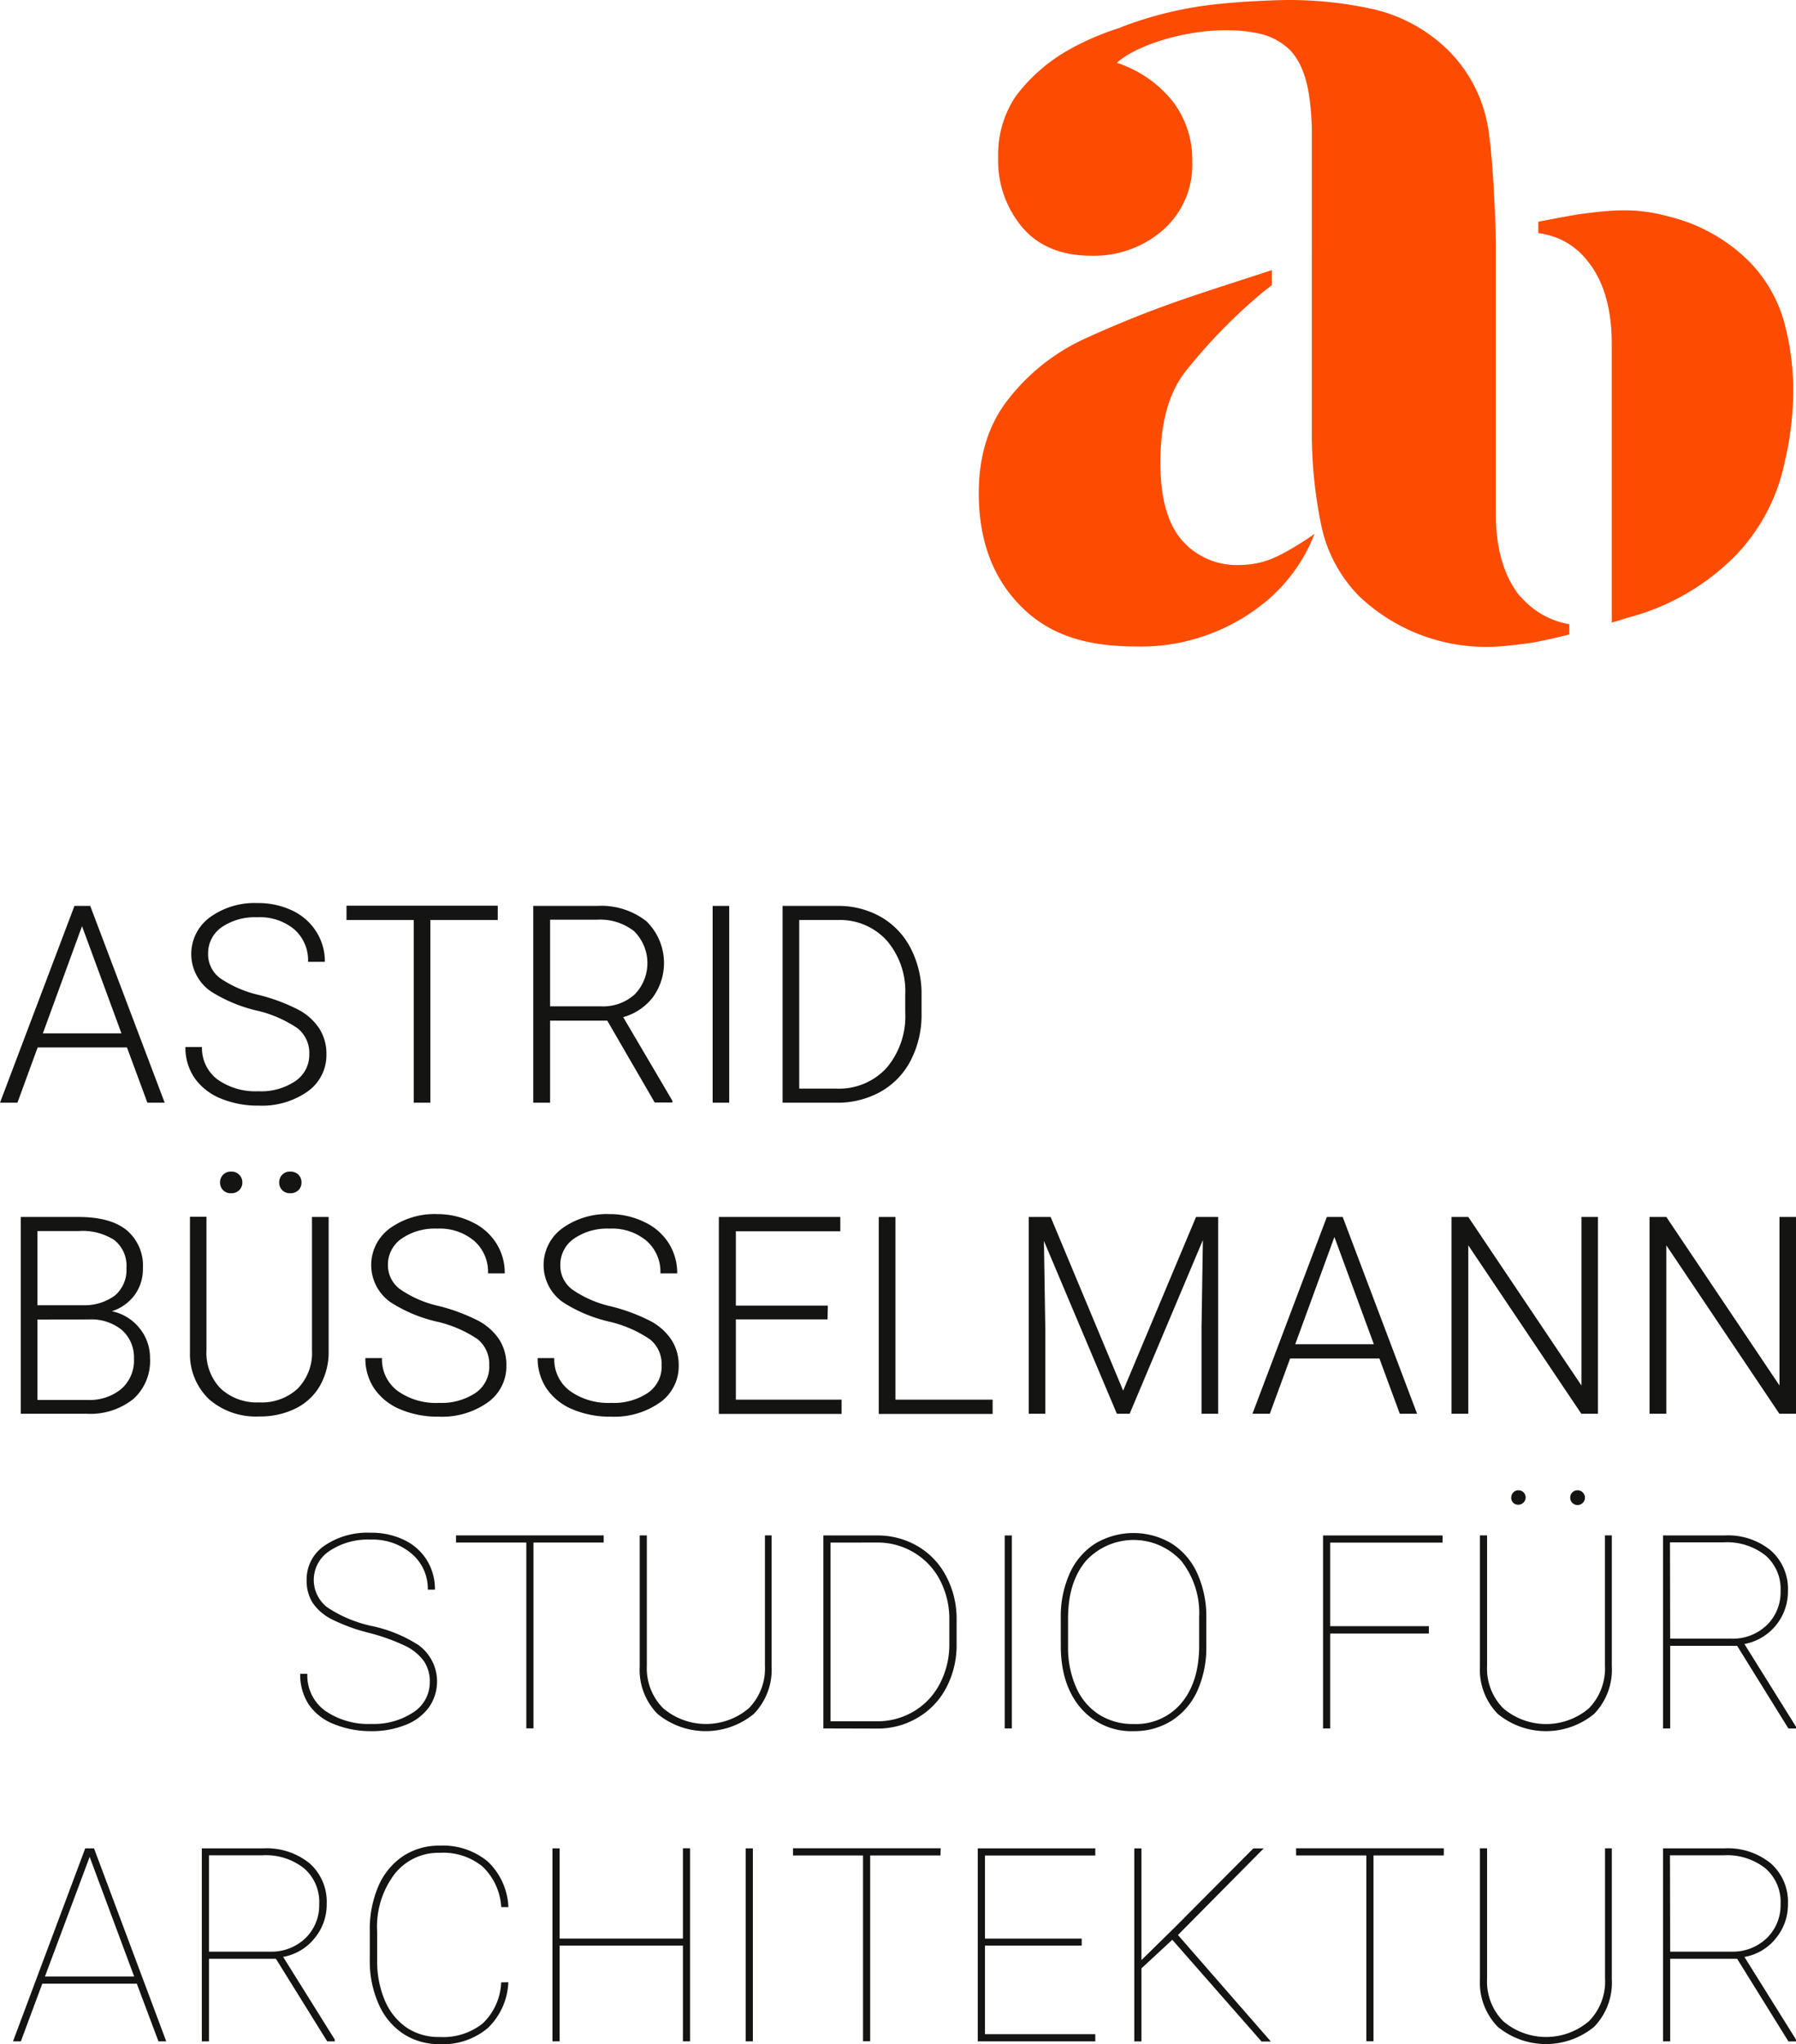 <svg xmlns="http://www.w3.org/2000/svg" viewBox="0 0 251.39 285.99"><defs><style>.cls-1{fill:#fc4c02;}.cls-2{fill:#141412;}</style></defs><title>Element 6</title><g id="Ebene_2" data-name="Ebene 2"><g id="Ebene_1-2" data-name="Ebene 1"><path class="cls-1" d="M250,46.13a19.68,19.68,0,0,0-5.27-9.65A23.94,23.94,0,0,0,234,30.4c-4.29-1.18-7.08-1.23-12.86-.44-.63.08-3.27.57-5.82,1.06v1.61c.37,0,.69.1.93.15a10.11,10.11,0,0,1,5.86,3.61q3.49,4.2,3.49,11.71v39c.71-.16,1.57-.49,2.34-.7A32.87,32.87,0,0,0,242.66,78a26.5,26.5,0,0,0,7.1-13.13A44.57,44.57,0,0,0,251,55.34a36.59,36.59,0,0,0-1-9.21"/><path class="cls-1" d="M173.42,79.05a10.16,10.16,0,0,1-8-3.48q-3-3.5-3-10.82,0-8.39,3.58-12.86a75.81,75.81,0,0,1,10.75-11l1.28-1v-2.1c-4,1.31-8.61,2.78-11.32,3.71a151.37,151.37,0,0,0-15.28,6.08,28.76,28.76,0,0,0-10.18,8.13Q137,61,137,69q0,9.66,5.63,15.55c3.75,3.93,8.73,5.9,16.36,5.9A27.46,27.46,0,0,0,177.38,84,23.26,23.26,0,0,0,184,74.69a40,40,0,0,1-4.73,2.9,12.24,12.24,0,0,1-5.8,1.46"/><path class="cls-1" d="M212.84,83.53c-2.15-2.6-3.29-6.15-3.45-10.64V36.78c0-1,0-1.89,0-2.79-.12-5.24-.55-13.94-1.31-17.2a19.84,19.84,0,0,0-5.27-9.65,22,22,0,0,0-10.31-5.79A54.23,54.23,0,0,0,180.36,0c-1.5,0-6,.16-9.64.54a52.84,52.84,0,0,0-13.95,3.32h.09A37.07,37.07,0,0,0,149.55,7a23.9,23.9,0,0,0-7.42,6.53,14.58,14.58,0,0,0-2.41,8.48,14.44,14.44,0,0,0,3.4,9.83q3.39,3.94,9.65,3.94a14.67,14.67,0,0,0,10-3.58,12.13,12.13,0,0,0,4.11-9.65,13.36,13.36,0,0,0-2.76-8.4,16.61,16.61,0,0,0-7.78-5.36c3-2.85,12.91-5.83,20.28-4a8.88,8.88,0,0,1,4,2.27c2.27,2.5,2.8,6.15,3,10.64V58.24q0,1.44,0,2.79A63.89,63.89,0,0,0,185,73.79a19.84,19.84,0,0,0,5.27,9.65,25.81,25.81,0,0,0,19.61,7c1.18-.09,2.47-.23,4-.44,1.31-.17,3.68-.71,5.77-1.22V87.33a11.44,11.44,0,0,1-6.75-3.8"/><path class="cls-2" d="M17.77,146.55H5.27l-2.83,7.73H0l10.42-27.53h2.21l10.42,27.53H20.63ZM6,144.58H17l-5.52-15Z"/><path class="cls-2" d="M43.29,147.51a4.43,4.43,0,0,0-1.61-3.62,16.92,16.92,0,0,0-5.88-2.53,20.94,20.94,0,0,1-6.24-2.62,6.36,6.36,0,0,1-.19-10.39,10.63,10.63,0,0,1,6.64-2,11.13,11.13,0,0,1,4.91,1.05,8,8,0,0,1,3.35,2.95,7.72,7.72,0,0,1,1.2,4.22H43.12a5.75,5.75,0,0,0-1.93-4.54A7.47,7.47,0,0,0,36,128.34a8.18,8.18,0,0,0-5,1.41,4.42,4.42,0,0,0-1.87,3.68,4.16,4.16,0,0,0,1.68,3.43,15.84,15.84,0,0,0,5.39,2.34,25.5,25.5,0,0,1,5.62,2.1,8,8,0,0,1,2.87,2.6,6.53,6.53,0,0,1,1,3.57,6.23,6.23,0,0,1-2.6,5.22,11.1,11.1,0,0,1-6.86,2,13.49,13.49,0,0,1-5.34-1,8.27,8.27,0,0,1-3.69-2.91,7.58,7.58,0,0,1-1.25-4.29h2.32A5.49,5.49,0,0,0,30.4,151a9.21,9.21,0,0,0,5.78,1.68,8.53,8.53,0,0,0,5.16-1.42A4.42,4.42,0,0,0,43.29,147.51Z"/><path class="cls-2" d="M69.67,128.72H60.24v25.56H57.91V128.72H48.5v-2H69.67Z"/><path class="cls-2" d="M85,142.8H77v11.48H74.64V126.75h8.94a10.2,10.2,0,0,1,6.89,2.14,8.15,8.15,0,0,1,.92,10.63,7.91,7.91,0,0,1-4.16,2.79L94.11,154v.25H91.64Zm-8-2h7.13a6.6,6.6,0,0,0,4.71-1.67,6.28,6.28,0,0,0-.08-8.84,7.66,7.66,0,0,0-5.19-1.61H77Z"/><path class="cls-2" d="M102.07,154.28H99.75V126.75h2.32Z"/><path class="cls-2" d="M109.54,154.28V126.75h7.7a11.93,11.93,0,0,1,6.06,1.54,10.65,10.65,0,0,1,4.19,4.42,13.89,13.89,0,0,1,1.5,6.54v2.53a13.83,13.83,0,0,1-1.49,6.54,10.6,10.6,0,0,1-4.21,4.41,12.32,12.32,0,0,1-6.22,1.55Zm2.33-25.56v23.59h5.21a9,9,0,0,0,7-2.88,11.18,11.18,0,0,0,2.63-7.81V139.2a10.89,10.89,0,0,0-2.59-7.61,8.84,8.84,0,0,0-6.83-2.87Z"/><path class="cls-2" d="M2.91,197.8V170.27H11q4.43,0,6.71,1.83A6.46,6.46,0,0,1,20,177.48a6.12,6.12,0,0,1-1.16,3.72,6.37,6.37,0,0,1-3.19,2.26,6.63,6.63,0,0,1,3.87,2.36A6.55,6.55,0,0,1,21,190.05a7.14,7.14,0,0,1-2.35,5.7,9.63,9.63,0,0,1-6.55,2.05Zm2.33-15.18h6.35a7.21,7.21,0,0,0,4.51-1.37,4.71,4.71,0,0,0,1.6-3.84A4.58,4.58,0,0,0,16,173.5a8.2,8.2,0,0,0-5-1.26H5.24Zm0,2v11.25h7A6.94,6.94,0,0,0,17,194.31a5.27,5.27,0,0,0,1.75-4.21,5.11,5.11,0,0,0-1.67-4,6.74,6.74,0,0,0-4.63-1.49Z"/><path class="cls-2" d="M46,170.27v18.8a9.48,9.48,0,0,1-1.23,4.84,8,8,0,0,1-3.41,3.16,11.08,11.08,0,0,1-5.06,1.11,10,10,0,0,1-7-2.37,8.72,8.72,0,0,1-2.71-6.57v-19h2.31V188.9a7.15,7.15,0,0,0,2,5.39,7.44,7.44,0,0,0,5.39,1.92,7.36,7.36,0,0,0,5.38-1.93,7.12,7.12,0,0,0,2-5.36V170.27Zm-15.2-4.82a1.49,1.49,0,0,1,.42-1.08,1.45,1.45,0,0,1,1.13-.45,1.48,1.48,0,0,1,1.14.45,1.46,1.46,0,0,1,.43,1.08,1.43,1.43,0,0,1-.43,1.06,1.51,1.51,0,0,1-1.14.44,1.47,1.47,0,0,1-1.55-1.5Zm8.28,0a1.53,1.53,0,0,1,.42-1.09,1.48,1.48,0,0,1,1.13-.44,1.55,1.55,0,0,1,1.15.44,1.53,1.53,0,0,1,.42,1.09,1.46,1.46,0,0,1-.42,1.06,1.55,1.55,0,0,1-1.15.44,1.47,1.47,0,0,1-1.55-1.5Z"/><path class="cls-2" d="M68.48,191a4.47,4.47,0,0,0-1.61-3.62A16.92,16.92,0,0,0,61,184.88a20.46,20.46,0,0,1-6.24-2.62,6.35,6.35,0,0,1-.2-10.39,10.68,10.68,0,0,1,6.65-2A11,11,0,0,1,66.11,171a8,8,0,0,1,3.35,2.94,7.71,7.71,0,0,1,1.19,4.22H68.31a5.75,5.75,0,0,0-1.93-4.54,7.48,7.48,0,0,0-5.18-1.72,8.16,8.16,0,0,0-5,1.41A4.39,4.39,0,0,0,54.3,177,4.16,4.16,0,0,0,56,180.38a15.37,15.37,0,0,0,5.39,2.34,26,26,0,0,1,5.62,2.1,8,8,0,0,1,2.87,2.6,6.54,6.54,0,0,1,1,3.58,6.2,6.2,0,0,1-2.6,5.21,11.05,11.05,0,0,1-6.85,2,13.49,13.49,0,0,1-5.34-1,8.27,8.27,0,0,1-3.69-2.91,7.51,7.51,0,0,1-1.26-4.29h2.33a5.46,5.46,0,0,0,2.18,4.59,9.17,9.17,0,0,0,5.78,1.68,8.62,8.62,0,0,0,5.16-1.41A4.45,4.45,0,0,0,68.48,191Z"/><path class="cls-2" d="M92.61,191A4.44,4.44,0,0,0,91,187.41a16.94,16.94,0,0,0-5.87-2.53,20.46,20.46,0,0,1-6.24-2.62,6.35,6.35,0,0,1-.2-10.39,10.65,10.65,0,0,1,6.64-2A11,11,0,0,1,90.24,171a8,8,0,0,1,3.36,2.94,7.79,7.79,0,0,1,1.19,4.22H92.44a5.75,5.75,0,0,0-1.93-4.54,7.47,7.47,0,0,0-5.18-1.72,8.18,8.18,0,0,0-5,1.41A4.42,4.42,0,0,0,78.43,177a4.14,4.14,0,0,0,1.69,3.43,15.31,15.31,0,0,0,5.38,2.34,25.81,25.81,0,0,1,5.62,2.1,8,8,0,0,1,2.87,2.6A6.46,6.46,0,0,1,95,191a6.22,6.22,0,0,1-2.6,5.21,11.1,11.1,0,0,1-6.86,2,13.49,13.49,0,0,1-5.34-1,8.19,8.19,0,0,1-3.68-2.91,7.51,7.51,0,0,1-1.26-4.29h2.32a5.49,5.49,0,0,0,2.18,4.59,9.21,9.21,0,0,0,5.78,1.68,8.57,8.57,0,0,0,5.16-1.41A4.45,4.45,0,0,0,92.61,191Z"/><path class="cls-2" d="M115.83,184.6H103v11.23h14.8v2H100.62V170.27h17v2H103v10.4h12.88Z"/><path class="cls-2" d="M125.34,195.83h13.6v2H123V170.27h2.34Z"/><path class="cls-2" d="M147.06,170.27l10.15,24.3,10.2-24.3h3.1V197.8h-2.33v-12l.19-12.3L158.12,197.8h-1.79l-10.21-24.18.19,12.12V197.8H144V170.27Z"/><path class="cls-2" d="M193.08,190.07h-12.5l-2.84,7.73h-2.43l10.41-27.53h2.22l10.41,27.53h-2.42Zm-11.78-2h11l-5.52-15Z"/><path class="cls-2" d="M223.67,197.8h-2.33l-15.82-23.56V197.8h-2.35V170.27h2.35l15.84,23.58V170.27h2.31Z"/><path class="cls-2" d="M251.39,197.8h-2.33l-15.82-23.56V197.8h-2.35V170.27h2.35l15.84,23.58V170.27h2.31Z"/><path class="cls-2" d="M60.16,235.36a5.07,5.07,0,0,0-.81-2.92,6.86,6.86,0,0,0-2.54-2.12,27.6,27.6,0,0,0-5.24-1.88,25.45,25.45,0,0,1-5.27-1.95,7.17,7.17,0,0,1-2.57-2.28,5.87,5.87,0,0,1-.81-3.16,5.68,5.68,0,0,1,2.48-4.78,10.67,10.67,0,0,1,6.48-1.82,10.43,10.43,0,0,1,4.67,1,7.57,7.57,0,0,1,3.2,2.84,7.68,7.68,0,0,1,1.13,4.12h-1a6.39,6.39,0,0,0-2.23-5,8.4,8.4,0,0,0-5.77-2A9.65,9.65,0,0,0,46.12,217a4.83,4.83,0,0,0-.29,7.9,18.12,18.12,0,0,0,6.31,2.62,19.47,19.47,0,0,1,6.44,2.65A6.3,6.3,0,0,1,60,238.93a7.33,7.33,0,0,1-3.27,2.42,12.56,12.56,0,0,1-4.75.86,13.6,13.6,0,0,1-5.27-1,7.52,7.52,0,0,1-3.52-2.77,7.63,7.63,0,0,1-1.17-4.25h1a6.07,6.07,0,0,0,2.48,5.16A10.67,10.67,0,0,0,52,241.2a10,10,0,0,0,5.85-1.62A5,5,0,0,0,60.16,235.36Z"/><path class="cls-2" d="M84.5,215.82H74.67v26h-1v-26H63.83v-1H84.5Z"/><path class="cls-2" d="M108,214.82v18.29a8.86,8.86,0,0,1-2.49,6.69,10.62,10.62,0,0,1-13.47,0,8.79,8.79,0,0,1-2.5-6.61V214.82h1v18.26A7.9,7.9,0,0,0,92.82,239a9.26,9.26,0,0,0,12,0,7.91,7.91,0,0,0,2.25-5.95V214.82Z"/><path class="cls-2" d="M115.25,241.83v-27h7.48a11.07,11.07,0,0,1,5.68,1.48,10.45,10.45,0,0,1,4,4.17,12.69,12.69,0,0,1,1.49,6V230a12.83,12.83,0,0,1-1.42,6.08,10.5,10.5,0,0,1-4,4.23,10.92,10.92,0,0,1-5.68,1.54Zm1-26v25h6.48a9.92,9.92,0,0,0,5.16-1.38,9.63,9.63,0,0,0,3.65-3.86,11.74,11.74,0,0,0,1.34-5.5v-3.47a11.71,11.71,0,0,0-1.29-5.5,9.64,9.64,0,0,0-3.6-3.86,9.84,9.84,0,0,0-5.11-1.44Z"/><path class="cls-2" d="M141.63,241.83h-1v-27h1Z"/><path class="cls-2" d="M168.85,230.35a14.71,14.71,0,0,1-1.25,6.21,9.68,9.68,0,0,1-3.57,4.17,9.79,9.79,0,0,1-5.35,1.48A9.32,9.32,0,0,1,151.3,239q-2.82-3.26-2.82-8.76v-3.9a14.58,14.58,0,0,1,1.25-6.2,9.54,9.54,0,0,1,3.58-4.18,10.45,10.45,0,0,1,10.69,0,9.6,9.6,0,0,1,3.59,4.19,14.6,14.6,0,0,1,1.26,6.19Zm-1-4.09a11.78,11.78,0,0,0-2.49-7.85,9.06,9.06,0,0,0-13.38,0c-1.66,2-2.48,4.63-2.48,8v3.95a13.64,13.64,0,0,0,1.12,5.7,8.58,8.58,0,0,0,3.2,3.82,8.79,8.79,0,0,0,4.86,1.33,8.26,8.26,0,0,0,6.7-2.95c1.65-2,2.47-4.65,2.47-8.05Z"/><path class="cls-2" d="M200,228.55H186.19v13.28h-1v-27h16.73v1H186.19v11.69H200Z"/><path class="cls-2" d="M225.61,214.82v18.29a8.89,8.89,0,0,1-2.48,6.69,10.63,10.63,0,0,1-13.48,0,8.83,8.83,0,0,1-2.5-6.61V214.82h1v18.26a7.87,7.87,0,0,0,2.26,5.93,9.26,9.26,0,0,0,12,0,8,8,0,0,0,2.24-5.95V214.82Zm-14.08-5.27a1.06,1.06,0,0,1,.29-.74,1,1,0,0,1,.73-.3,1,1,0,0,1,1,1,1,1,0,0,1-.31.72,1,1,0,0,1-.73.3,1,1,0,0,1-.73-.3A1,1,0,0,1,211.53,209.55Zm8.26,0a1,1,0,0,1,.29-.74,1,1,0,0,1,.73-.3,1,1,0,0,1,.73.3,1,1,0,0,1,.31.74,1,1,0,0,1-.31.72,1,1,0,0,1-.73.3,1,1,0,0,1-.73-.3A1,1,0,0,1,219.79,209.55Z"/><path class="cls-2" d="M243.15,230.27h-9.37v11.56h-1v-27h8.61a9.45,9.45,0,0,1,6.46,2.09,7.16,7.16,0,0,1,2.41,5.7,7.46,7.46,0,0,1-6.09,7.4l7.22,11.57v.25h-1.06Zm-9.37-1h8.52a6.87,6.87,0,0,0,5-1.89,6.38,6.38,0,0,0,1.93-4.77,6.19,6.19,0,0,0-2.13-5,8.69,8.69,0,0,0-5.82-1.82h-7.53Z"/><path class="cls-2" d="M19.15,277.54H5.92l-3,8.07H1.82l10.11-27h1.23l10.11,27H22.18Zm-12.86-1H18.78L12.55,259.8Z"/><path class="cls-2" d="M38.62,274.06H29.25v11.55h-1v-27h8.61a9.53,9.53,0,0,1,6.47,2.09,7.19,7.19,0,0,1,2.4,5.7A7.36,7.36,0,0,1,44,271.22a7.21,7.21,0,0,1-4.37,2.57l7.22,11.56v.26H45.8Zm-9.37-1h8.51a6.87,6.87,0,0,0,5-1.89,6.41,6.41,0,0,0,1.92-4.77,6.21,6.21,0,0,0-2.12-5,8.63,8.63,0,0,0-5.82-1.82H29.25Z"/><path class="cls-2" d="M71.15,277.34a9.37,9.37,0,0,1-2.87,6.41A9.74,9.74,0,0,1,61.52,286a9.09,9.09,0,0,1-5.09-1.46A9.48,9.48,0,0,1,53,280.39a14.71,14.71,0,0,1-1.24-6.13v-4.18a15.16,15.16,0,0,1,1.2-6.17,9.58,9.58,0,0,1,3.44-4.2,9.05,9.05,0,0,1,5.13-1.48,9.8,9.8,0,0,1,6.74,2.22,9.29,9.29,0,0,1,2.89,6.38h-1a8.54,8.54,0,0,0-2.6-5.66,8.68,8.68,0,0,0-6-1.94,7.79,7.79,0,0,0-6.35,3,12.18,12.18,0,0,0-2.42,8v4a14.09,14.09,0,0,0,1.07,5.65,8.75,8.75,0,0,0,3.09,3.83A8,8,0,0,0,61.52,285a8.85,8.85,0,0,0,6.06-1.91,8.38,8.38,0,0,0,2.57-5.73Z"/><path class="cls-2" d="M96.59,285.61h-1V272.22H78.33v13.39h-1v-27h1v12.62H95.59V258.6h1Z"/><path class="cls-2" d="M105.38,285.61h-1v-27h1Z"/><path class="cls-2" d="M131.64,259.6H121.8v26h-1v-26H111v-1h20.67Z"/><path class="cls-2" d="M151.41,272.22H137.87v12.39h15.44v1H136.86v-27h16.45v1H137.87v11.62h13.54Z"/><path class="cls-2" d="M164.09,271.4l-4.32,4v10.22h-1v-27h1v15.62l4.45-4.36,11.21-11.26h1.45l-12,12.11,13,14.9h-1.3Z"/><path class="cls-2" d="M202.09,259.6h-9.84v26h-1v-26h-9.83v-1h20.67Z"/><path class="cls-2" d="M225.61,258.6v18.29a8.89,8.89,0,0,1-2.48,6.69,10.63,10.63,0,0,1-13.48,0,8.84,8.84,0,0,1-2.5-6.61V258.6h1v18.26a7.87,7.87,0,0,0,2.26,5.93,9.25,9.25,0,0,0,12,0,7.91,7.91,0,0,0,2.25-6V258.6Z"/><path class="cls-2" d="M243.15,274.06h-9.37v11.55h-1v-27h8.61a9.5,9.5,0,0,1,6.46,2.09,7.16,7.16,0,0,1,2.41,5.7,7.36,7.36,0,0,1-1.72,4.83,7.18,7.18,0,0,1-4.37,2.57l7.22,11.56v.26h-1.06Zm-9.37-1h8.52a6.87,6.87,0,0,0,5-1.89,6.42,6.42,0,0,0,1.93-4.77,6.19,6.19,0,0,0-2.13-5,8.63,8.63,0,0,0-5.82-1.82h-7.53Z"/></g></g></svg>